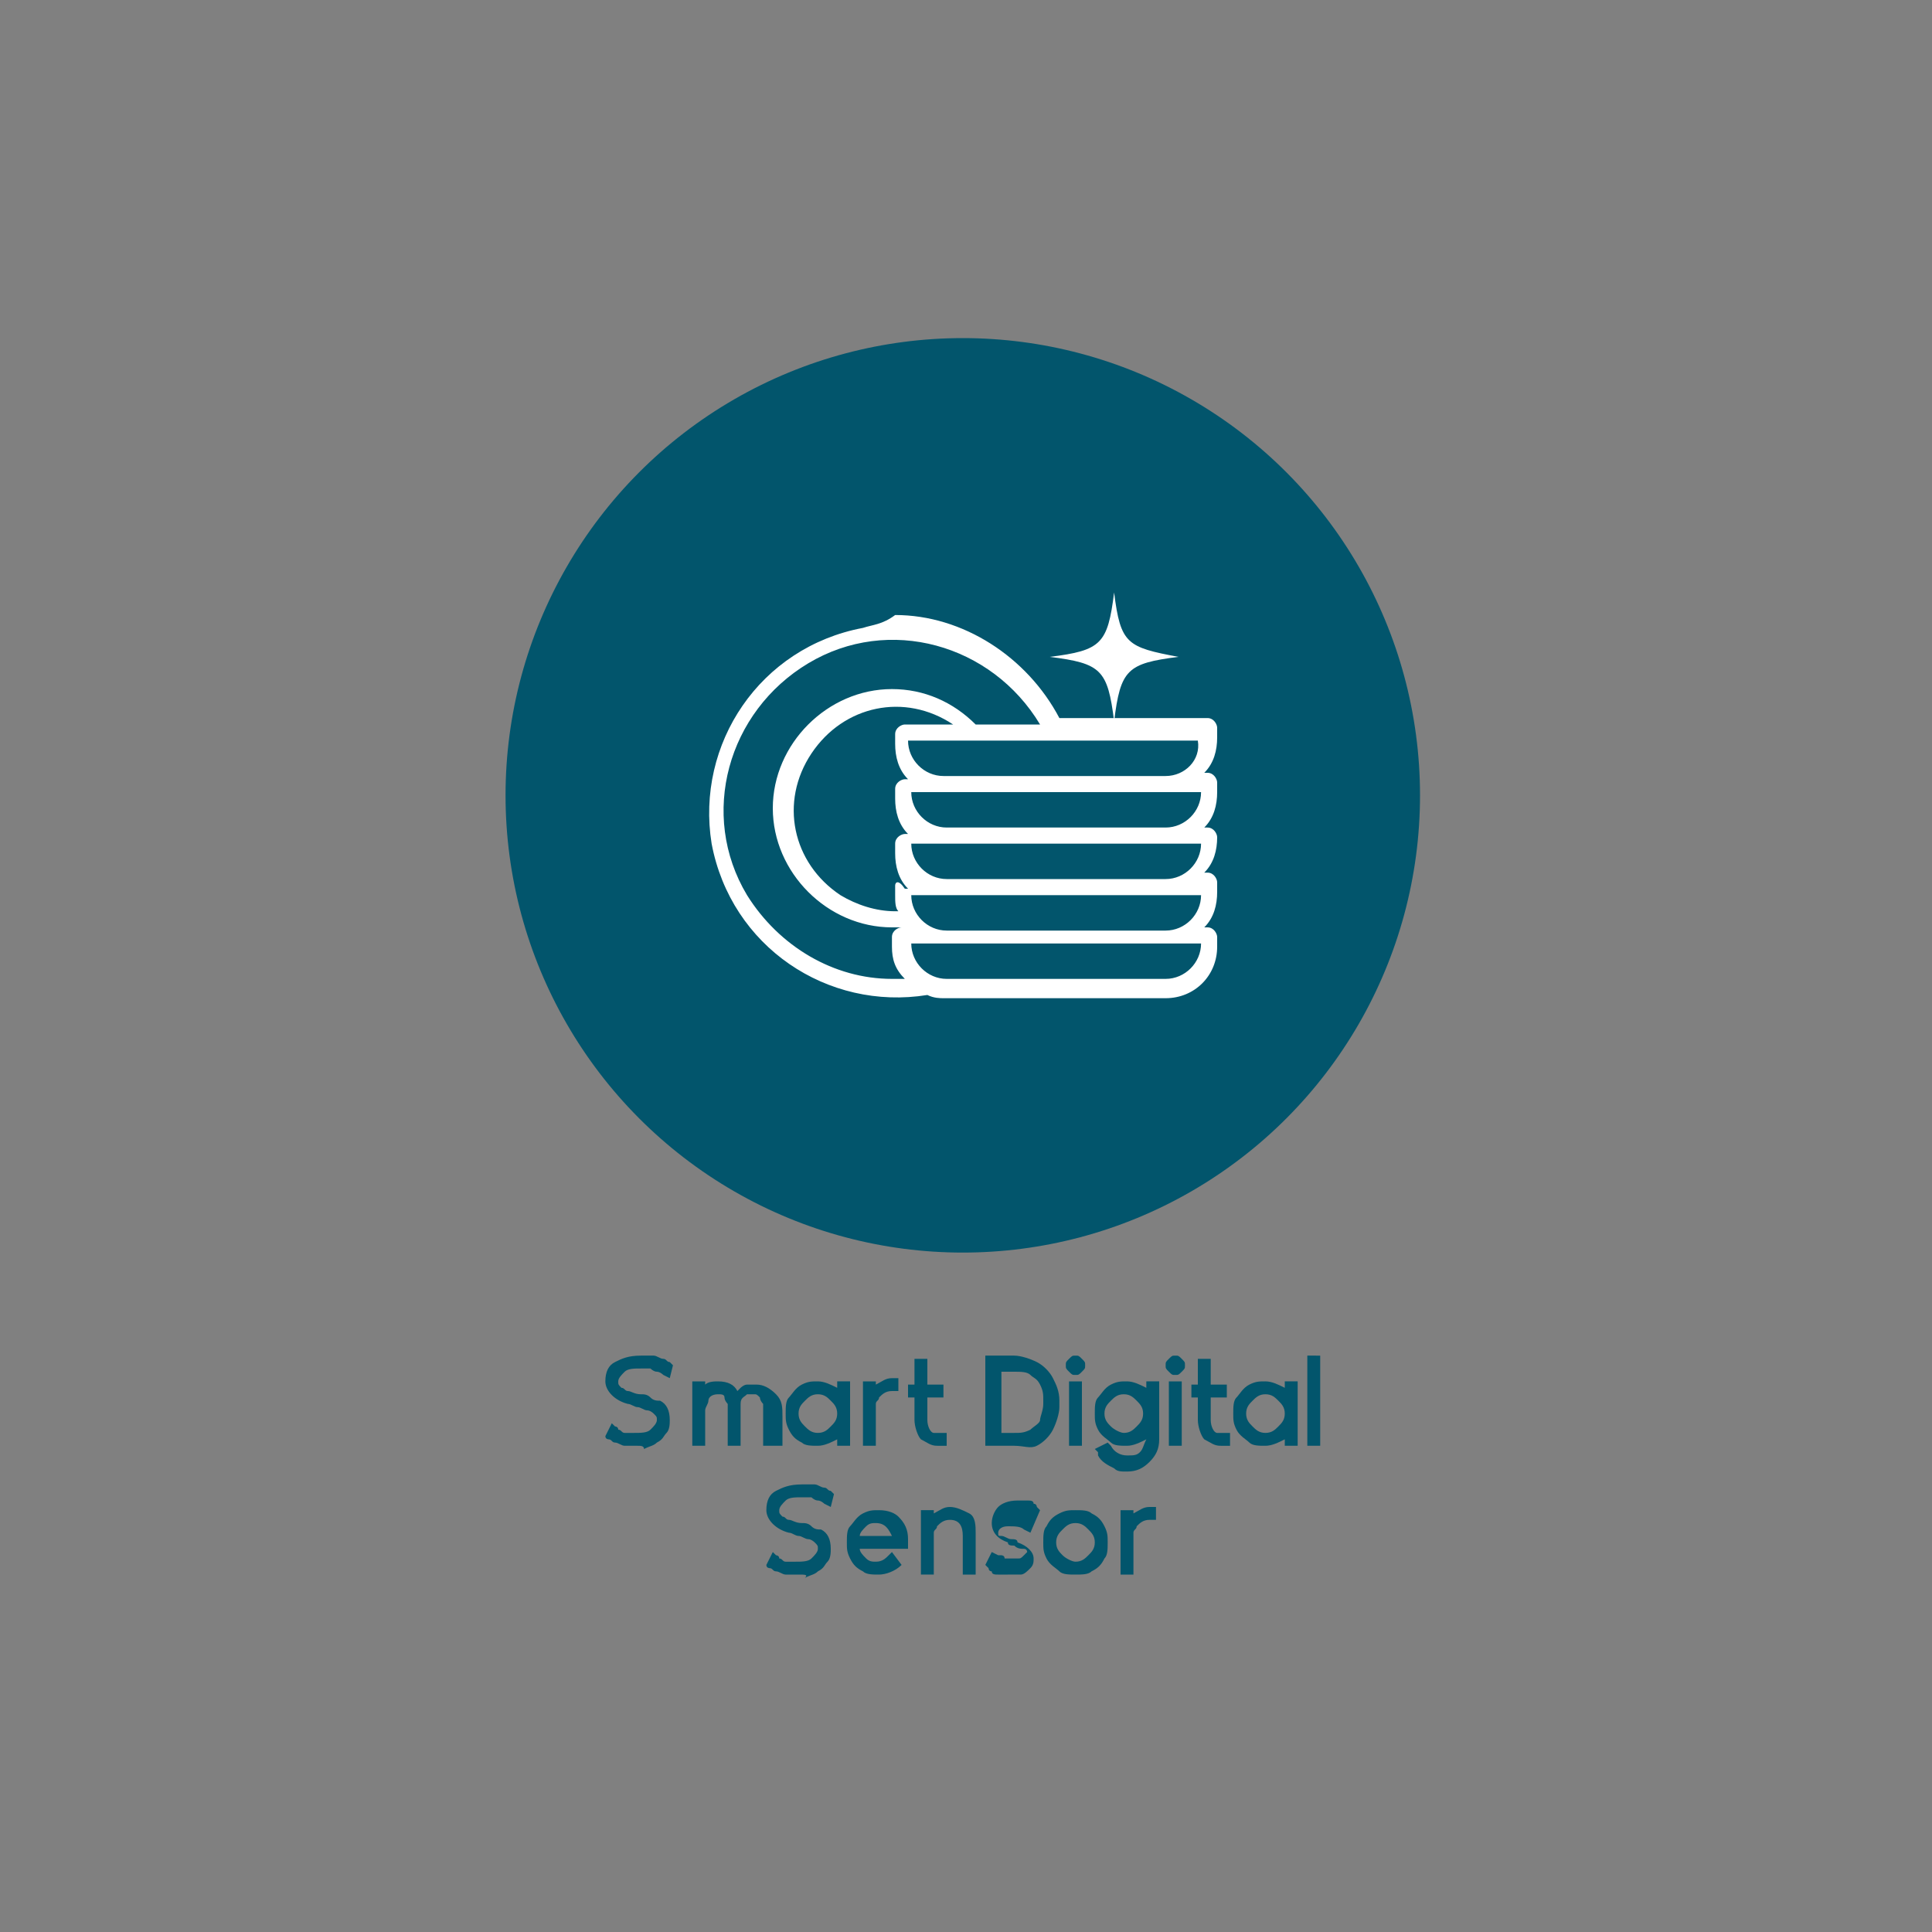 <?xml version="1.0" encoding="utf-8"?>
<!-- Generator: Adobe Illustrator 28.3.0, SVG Export Plug-In . SVG Version: 6.00 Build 0)  -->
<svg version="1.1" id="Layer_1" xmlns="http://www.w3.org/2000/svg" xmlns:xlink="http://www.w3.org/1999/xlink" x="0px" y="0px"
	 viewBox="0 0 60 60" style="enable-background:new 0 0 60 60;" xml:space="preserve">
<rect x="0" y="0" width="60" height="60" fill="#808080" stroke="none"/>
<style type="text/css">
	.st0{fill:#02556C;}
	.st1{fill:#FFFFFF;}
</style>
<g>
	<path class="st0" d="M19.8,44.9c-0.1,0-0.3,0-0.4,0s-0.2-0.1-0.3-0.1c-0.1,0-0.1-0.1-0.2-0.1c0,0-0.1,0-0.1-0.1l0.1-0.2l0.1-0.2
		l0.1,0.1c0,0,0.1,0,0.1,0.1c0.1,0,0.1,0.1,0.2,0.1s0.2,0,0.3,0c0.2,0,0.4,0,0.5-0.1c0.1-0.1,0.2-0.2,0.2-0.3c0-0.1,0-0.1-0.1-0.2
		c0,0-0.1-0.1-0.2-0.1c-0.1,0-0.2-0.1-0.3-0.1c-0.1,0-0.2-0.1-0.3-0.1c-0.4-0.1-0.7-0.4-0.7-0.7c0-0.3,0.1-0.5,0.3-0.6
		c0.2-0.1,0.4-0.2,0.8-0.2c0.1,0,0.3,0,0.4,0s0.2,0.1,0.3,0.1c0.1,0,0.1,0.1,0.2,0.1l0.1,0.1l-0.1,0.4l-0.2-0.1c0,0-0.1-0.1-0.2-0.1
		s-0.2-0.1-0.2-0.1s-0.2,0-0.3,0c-0.2,0-0.4,0-0.5,0.1c-0.1,0.1-0.2,0.2-0.2,0.3c0,0.1,0,0.1,0.1,0.2c0.1,0,0.1,0.1,0.2,0.1
		c0.1,0,0.2,0.1,0.4,0.1c0.1,0,0.2,0,0.3,0.1s0.2,0.1,0.3,0.1c0.2,0.1,0.3,0.3,0.3,0.6c0,0.1,0,0.3-0.1,0.4
		c-0.1,0.1-0.1,0.2-0.3,0.3c-0.1,0.1-0.2,0.1-0.4,0.2C20,44.9,19.9,44.9,19.8,44.9z"/>
	<path class="st0" d="M24.1,44.9h-0.4v-1.1c0-0.1,0-0.2,0-0.2s-0.1-0.1-0.1-0.2c-0.1-0.1-0.1-0.1-0.2-0.1c-0.1,0-0.1,0-0.2,0
		c-0.1,0.1-0.2,0.1-0.2,0.3c0,0.1,0,0.1,0,0.2c0,0,0,0.4,0,1.1h-0.4v-1.1c0-0.1,0-0.2,0-0.2s-0.1-0.1-0.1-0.2s-0.1-0.1-0.2-0.1
		c-0.2,0-0.3,0.1-0.3,0.2c0,0.1-0.1,0.2-0.1,0.3v1.1h-0.4v-2h0.4V43c0.1-0.1,0.3-0.1,0.4-0.1c0.3,0,0.5,0.1,0.6,0.3
		c0,0,0.1-0.1,0.1-0.1s0.1-0.1,0.2-0.1c0.1,0,0.2,0,0.3,0c0.2,0,0.4,0.1,0.6,0.3s0.2,0.4,0.2,0.7V44.9z"/>
	<path class="st0" d="M26.4,44.9H26v-0.2c-0.2,0.1-0.4,0.2-0.6,0.2c-0.2,0-0.4,0-0.5-0.1c-0.2-0.1-0.3-0.2-0.4-0.4s-0.1-0.3-0.1-0.5
		c0-0.2,0-0.4,0.1-0.5s0.2-0.3,0.4-0.4c0.2-0.1,0.3-0.1,0.5-0.1c0.2,0,0.4,0.1,0.6,0.2v-0.2h0.4V44.9z M25.4,44.5
		c0.2,0,0.3-0.1,0.4-0.2c0.1-0.1,0.2-0.2,0.2-0.4c0-0.2-0.1-0.3-0.2-0.4c-0.1-0.1-0.2-0.2-0.4-0.2c-0.2,0-0.3,0.1-0.4,0.2
		c-0.1,0.1-0.2,0.2-0.2,0.4c0,0.2,0.1,0.3,0.2,0.4C25.1,44.4,25.2,44.5,25.4,44.5z"/>
	<path class="st0" d="M27.2,44.9h-0.4v-2h0.4V43c0.2-0.1,0.3-0.2,0.5-0.2c0,0,0.1,0,0.1,0l0.1,0v0.4c0,0-0.1,0-0.1,0
		c0,0-0.1,0-0.1,0c-0.2,0-0.3,0.1-0.4,0.2c0,0.1-0.1,0.1-0.1,0.2c0,0.1,0,0.1,0,0.2V44.9z"/>
	<path class="st0" d="M29.1,44.9c-0.2,0-0.3-0.1-0.5-0.2c-0.1-0.1-0.2-0.4-0.2-0.6v-0.7h-0.2V43h0.2v-0.8h0.4V43h0.5v0.4h-0.5v0.7
		c0,0.2,0.1,0.4,0.2,0.4c0,0,0.1,0,0.1,0c0,0,0.1,0,0.1,0l0.2,0l0,0.4l-0.1,0c0,0-0.1,0-0.1,0S29.1,44.9,29.1,44.9z"/>
	<path class="st0" d="M31.5,44.9h-0.9v-2.8h0.9c0.2,0,0.5,0.1,0.7,0.2s0.4,0.3,0.5,0.5c0.1,0.2,0.2,0.4,0.2,0.7v0.2
		c0,0.2-0.1,0.5-0.2,0.7c-0.1,0.2-0.3,0.4-0.5,0.5S31.8,44.9,31.5,44.9z M31.5,44.5c0.2,0,0.3,0,0.5-0.1c0.1-0.1,0.3-0.2,0.3-0.3
		s0.1-0.3,0.1-0.5v-0.1c0-0.2,0-0.3-0.1-0.5s-0.2-0.2-0.3-0.3c-0.1-0.1-0.3-0.1-0.5-0.1h-0.4v1.9H31.5z"/>
	<path class="st0" d="M33.4,42.7c-0.1,0-0.1,0-0.2-0.1s-0.1-0.1-0.1-0.2c0-0.1,0-0.1,0.1-0.2s0.1-0.1,0.2-0.1s0.1,0,0.2,0.1
		s0.1,0.1,0.1,0.2c0,0.1,0,0.1-0.1,0.2S33.5,42.7,33.4,42.7z M33.6,44.9h-0.4v-2h0.4V44.9z"/>
	<path class="st0" d="M35,45.7c-0.2,0-0.3,0-0.4-0.1c-0.2-0.1-0.4-0.2-0.5-0.4l0-0.1L34,45l0.4-0.2l0.1,0.1c0.1,0.2,0.3,0.3,0.5,0.3
		c0.2,0,0.3,0,0.4-0.1s0.1-0.2,0.2-0.4c-0.2,0.1-0.4,0.2-0.6,0.2c-0.2,0-0.4,0-0.5-0.1s-0.3-0.2-0.4-0.4s-0.1-0.3-0.1-0.5
		c0-0.2,0-0.4,0.1-0.5s0.2-0.3,0.4-0.4s0.3-0.1,0.5-0.1c0.2,0,0.4,0.1,0.6,0.2v-0.2H36v1.8c0,0.3-0.1,0.5-0.3,0.7
		C35.5,45.6,35.3,45.7,35,45.7z M34.9,44.5c0.2,0,0.3-0.1,0.4-0.2s0.2-0.2,0.2-0.4c0-0.2-0.1-0.3-0.2-0.4s-0.2-0.2-0.4-0.2
		s-0.3,0.1-0.4,0.2s-0.2,0.2-0.2,0.4c0,0.2,0.1,0.3,0.2,0.4S34.8,44.5,34.9,44.5z"/>
	<path class="st0" d="M36.5,42.7c-0.1,0-0.1,0-0.2-0.1s-0.1-0.1-0.1-0.2c0-0.1,0-0.1,0.1-0.2s0.1-0.1,0.2-0.1s0.1,0,0.2,0.1
		s0.1,0.1,0.1,0.2c0,0.1,0,0.1-0.1,0.2S36.6,42.7,36.5,42.7z M36.7,44.9h-0.4v-2h0.4V44.9z"/>
	<path class="st0" d="M37.9,44.9c-0.2,0-0.3-0.1-0.5-0.2c-0.1-0.1-0.2-0.4-0.2-0.6v-0.7H37V43h0.2v-0.8h0.4V43h0.5v0.4h-0.5v0.7
		c0,0.2,0.1,0.4,0.2,0.4c0,0,0.1,0,0.1,0c0,0,0.1,0,0.1,0l0.2,0l0,0.4l-0.1,0c0,0-0.1,0-0.1,0S38,44.9,37.9,44.9z"/>
	<path class="st0" d="M40.3,44.9h-0.4v-0.2c-0.2,0.1-0.4,0.2-0.6,0.2c-0.2,0-0.4,0-0.5-0.1s-0.3-0.2-0.4-0.4s-0.1-0.3-0.1-0.5
		c0-0.2,0-0.4,0.1-0.5s0.2-0.3,0.4-0.4s0.3-0.1,0.5-0.1c0.2,0,0.4,0.1,0.6,0.2v-0.2h0.4V44.9z M39.3,44.5c0.2,0,0.3-0.1,0.4-0.2
		s0.2-0.2,0.2-0.4c0-0.2-0.1-0.3-0.2-0.4s-0.2-0.2-0.4-0.2s-0.3,0.1-0.4,0.2s-0.2,0.2-0.2,0.4c0,0.2,0.1,0.3,0.2,0.4
		S39.1,44.5,39.3,44.5z"/>
	<path class="st0" d="M41,44.9h-0.4v-2.8H41V44.9z"/>
	<path class="st0" d="M24.8,48.9c-0.1,0-0.3,0-0.4,0s-0.2-0.1-0.3-0.1c-0.1,0-0.1-0.1-0.2-0.1c0,0-0.1,0-0.1-0.1l0.1-0.2l0.1-0.2
		l0.1,0.1c0,0,0.1,0,0.1,0.1c0.1,0,0.1,0.1,0.2,0.1s0.2,0,0.3,0c0.2,0,0.4,0,0.5-0.1c0.1-0.1,0.2-0.2,0.2-0.3c0-0.1,0-0.1-0.1-0.2
		c0,0-0.1-0.1-0.2-0.1c-0.1,0-0.2-0.1-0.3-0.1c-0.1,0-0.2-0.1-0.3-0.1c-0.4-0.1-0.7-0.4-0.7-0.7c0-0.3,0.1-0.5,0.3-0.6
		c0.2-0.1,0.4-0.2,0.8-0.2c0.1,0,0.3,0,0.4,0s0.2,0.1,0.3,0.1c0.1,0,0.1,0.1,0.2,0.1l0.1,0.1l-0.1,0.4l-0.2-0.1c0,0-0.1-0.1-0.2-0.1
		s-0.2-0.1-0.2-0.1s-0.2,0-0.3,0c-0.2,0-0.4,0-0.5,0.1c-0.1,0.1-0.2,0.2-0.2,0.3c0,0.1,0,0.1,0.1,0.2c0.1,0,0.1,0.1,0.2,0.1
		c0.1,0,0.2,0.1,0.4,0.1c0.1,0,0.2,0,0.3,0.1s0.2,0.1,0.3,0.1c0.2,0.1,0.3,0.3,0.3,0.6c0,0.1,0,0.3-0.1,0.4
		c-0.1,0.1-0.1,0.2-0.3,0.3c-0.1,0.1-0.2,0.1-0.4,0.2C25.1,48.9,25,48.9,24.8,48.9z"/>
	<path class="st0" d="M27.3,48.9c-0.2,0-0.4,0-0.5-0.1c-0.2-0.1-0.3-0.2-0.4-0.4s-0.1-0.3-0.1-0.5c0-0.2,0-0.4,0.1-0.5
		s0.2-0.3,0.4-0.4c0.2-0.1,0.3-0.1,0.5-0.1c0.3,0,0.5,0.1,0.6,0.2c0.2,0.2,0.3,0.4,0.3,0.7c0,0,0,0.1,0,0.1c0,0,0,0.1,0,0.2h-1.5
		c0,0.1,0.1,0.2,0.2,0.3s0.2,0.1,0.3,0.1c0.2,0,0.3-0.1,0.4-0.2l0.1-0.1l0.3,0.4L28,48.6C27.8,48.8,27.5,48.9,27.3,48.9z M27.7,47.7
		c-0.1-0.2-0.2-0.4-0.5-0.4c-0.1,0-0.2,0-0.3,0.1s-0.2,0.2-0.2,0.3H27.7z"/>
	<path class="st0" d="M30.3,48.9h-0.4v-1.2c0-0.3-0.1-0.5-0.4-0.5c-0.2,0-0.3,0.1-0.4,0.2c0,0.1-0.1,0.1-0.1,0.2c0,0.1,0,0.1,0,0.2
		v1.1h-0.4v-2h0.4V47c0.2-0.1,0.3-0.2,0.5-0.2c0.2,0,0.4,0.1,0.6,0.2s0.2,0.4,0.2,0.6V48.9z"/>
	<path class="st0" d="M31.3,48.9c-0.1,0-0.2,0-0.3,0s-0.2,0-0.2-0.1c-0.1,0-0.1-0.1-0.1-0.1l-0.1-0.1l0.2-0.4l0.2,0.1
		c0,0,0.1,0,0.1,0c0,0,0.1,0,0.1,0.1c0.1,0,0.1,0,0.2,0c0,0,0.1,0,0.2,0c0.1,0,0.1,0,0.2-0.1c0,0,0.1-0.1,0.1-0.1c0,0,0-0.1-0.1-0.1
		s-0.2,0-0.3-0.1c-0.1,0-0.2,0-0.2-0.1c-0.3-0.1-0.5-0.3-0.5-0.6c0-0.2,0.1-0.4,0.2-0.5c0.1-0.1,0.3-0.2,0.6-0.2c0.1,0,0.2,0,0.3,0
		c0.1,0,0.2,0,0.2,0.1c0.1,0,0.1,0.1,0.1,0.1l0.1,0.1L32,47.6l-0.2-0.1c-0.1-0.1-0.3-0.1-0.5-0.1c-0.2,0-0.3,0.1-0.3,0.2
		c0,0.1,0,0.1,0.1,0.1c0.1,0,0.2,0.1,0.3,0.1c0.1,0,0.2,0,0.2,0.1c0.3,0.1,0.5,0.3,0.5,0.5c0,0.1,0,0.2-0.1,0.3
		c-0.1,0.1-0.2,0.2-0.3,0.2C31.6,48.9,31.5,48.9,31.3,48.9z"/>
	<path class="st0" d="M33.4,48.9c-0.2,0-0.4,0-0.5-0.1s-0.3-0.2-0.4-0.4c-0.1-0.2-0.1-0.3-0.1-0.5c0-0.2,0-0.4,0.1-0.5
		c0.1-0.2,0.2-0.3,0.4-0.4s0.3-0.1,0.5-0.1c0.2,0,0.4,0,0.5,0.1c0.2,0.1,0.3,0.2,0.4,0.4c0.1,0.2,0.1,0.3,0.1,0.5
		c0,0.2,0,0.4-0.1,0.5c-0.1,0.2-0.2,0.3-0.4,0.4C33.8,48.9,33.6,48.9,33.4,48.9z M33.4,48.5c0.2,0,0.3-0.1,0.4-0.2
		c0.1-0.1,0.2-0.2,0.2-0.4c0-0.2-0.1-0.3-0.2-0.4c-0.1-0.1-0.2-0.2-0.4-0.2c-0.2,0-0.3,0.1-0.4,0.2c-0.1,0.1-0.2,0.2-0.2,0.4
		c0,0.2,0.1,0.3,0.2,0.4C33.1,48.4,33.3,48.5,33.4,48.5z"/>
	<path class="st0" d="M35.2,48.9h-0.4v-2h0.4V47c0.2-0.1,0.3-0.2,0.5-0.2c0,0,0.1,0,0.1,0l0.1,0v0.4c0,0-0.1,0-0.1,0
		c0,0-0.1,0-0.1,0c-0.2,0-0.3,0.1-0.4,0.2c0,0.1-0.1,0.1-0.1,0.2c0,0.1,0,0.1,0,0.2V48.9z"/>
</g>
<g>
	<g>
		<circle class="st0" cx="29.9" cy="24.7" r="14.2"/>
	</g>
	<g>
		<g>
			<g>
				<g>
					<g>
						<path class="st1" d="M34.6,18.4c-0.2,1.6-0.4,1.8-2,2c1.6,0.2,1.8,0.4,2,2c0.2-1.6,0.4-1.8,2-2C35,20.1,34.8,20,34.6,18.4z"/>
					</g>
				</g>
			</g>
		</g>
		<g id="_25-Dishes">
			<path class="st1" d="M26.8,19.5c-3.2,0.6-5.2,3.6-4.7,6.7c0.6,3.2,3.6,5.2,6.7,4.7c0.2,0.1,0.4,0.1,0.5,0.1h6.9
				c0.9,0,1.6-0.7,1.6-1.6v-0.3c0-0.1-0.1-0.3-0.3-0.3h-0.1c0.3-0.3,0.4-0.7,0.4-1.1v-0.3c0-0.1-0.1-0.3-0.3-0.3h-0.1
				c0.3-0.3,0.4-0.7,0.4-1.1V26c0-0.1-0.1-0.3-0.3-0.3h-0.1c0.3-0.3,0.4-0.7,0.4-1.1v-0.3c0-0.1-0.1-0.3-0.3-0.3h-0.1
				c0.3-0.3,0.4-0.7,0.4-1.1v-0.3c0,0,0,0,0,0c0-0.1-0.1-0.3-0.3-0.3h-4.6c-1-1.9-3-3.2-5.1-3.2C27.4,19.4,27.1,19.4,26.8,19.5z
				 M36.2,24.1h-6.9c-0.6,0-1.1-0.5-1.1-1.1h9C37.3,23.6,36.8,24.1,36.2,24.1z M27.8,27.5v0.3c0,0.2,0,0.4,0.1,0.5c0,0-0.1,0-0.1,0
				c-0.6,0-1.2-0.2-1.7-0.5c-1.5-1-1.9-2.9-0.9-4.4c1-1.5,2.9-1.9,4.4-0.9h-1.5c0,0,0,0,0,0c-0.1,0-0.3,0.1-0.3,0.3v0.3
				c0,0.4,0.1,0.8,0.4,1.1h-0.1c-0.1,0-0.3,0.1-0.3,0.3v0.3c0,0.4,0.1,0.8,0.4,1.1h-0.1c-0.1,0-0.3,0.1-0.3,0.3v0.3
				c0,0.4,0.1,0.8,0.4,1.1h-0.1C27.9,27.3,27.8,27.4,27.8,27.5z M29.4,30.4c-0.6,0-1.1-0.5-1.1-1.1h9c0,0,0,0,0,0
				c0,0.6-0.5,1.1-1.1,1.1H29.4C29.4,30.4,29.4,30.4,29.4,30.4z M29.4,28.9c-0.6,0-1.1-0.5-1.1-1.1h9c0,0,0,0,0,0
				c0,0.6-0.5,1.1-1.1,1.1H29.4C29.4,28.9,29.4,28.9,29.4,28.9z M29.4,27.3c-0.6,0-1.1-0.5-1.1-1.1h9c0,0,0,0,0,0
				c0,0.6-0.5,1.1-1.1,1.1H29.4C29.4,27.3,29.4,27.3,29.4,27.3z M29.4,25.7c-0.6,0-1.1-0.5-1.1-1.1h9c0,0,0,0,0,0
				c0,0.6-0.5,1.1-1.1,1.1H29.4C29.4,25.7,29.4,25.7,29.4,25.7z M23.2,27.8c-1.5-2.5-0.6-5.7,1.9-7.2c2.5-1.5,5.7-0.6,7.2,1.9h-2
				c-0.7-0.7-1.6-1.1-2.6-1.1c-2,0-3.7,1.7-3.7,3.7c0,2,1.7,3.7,3.7,3.7c0.1,0,0.3,0,0.4,0c0,0,0,0,0,0h-0.1c-0.1,0-0.3,0.1-0.3,0.3
				v0.3c0,0.4,0.1,0.7,0.4,1c-0.1,0-0.3,0-0.4,0C25.9,30.4,24.2,29.4,23.2,27.8z"/>
		</g>
	</g>
</g>
</svg>
